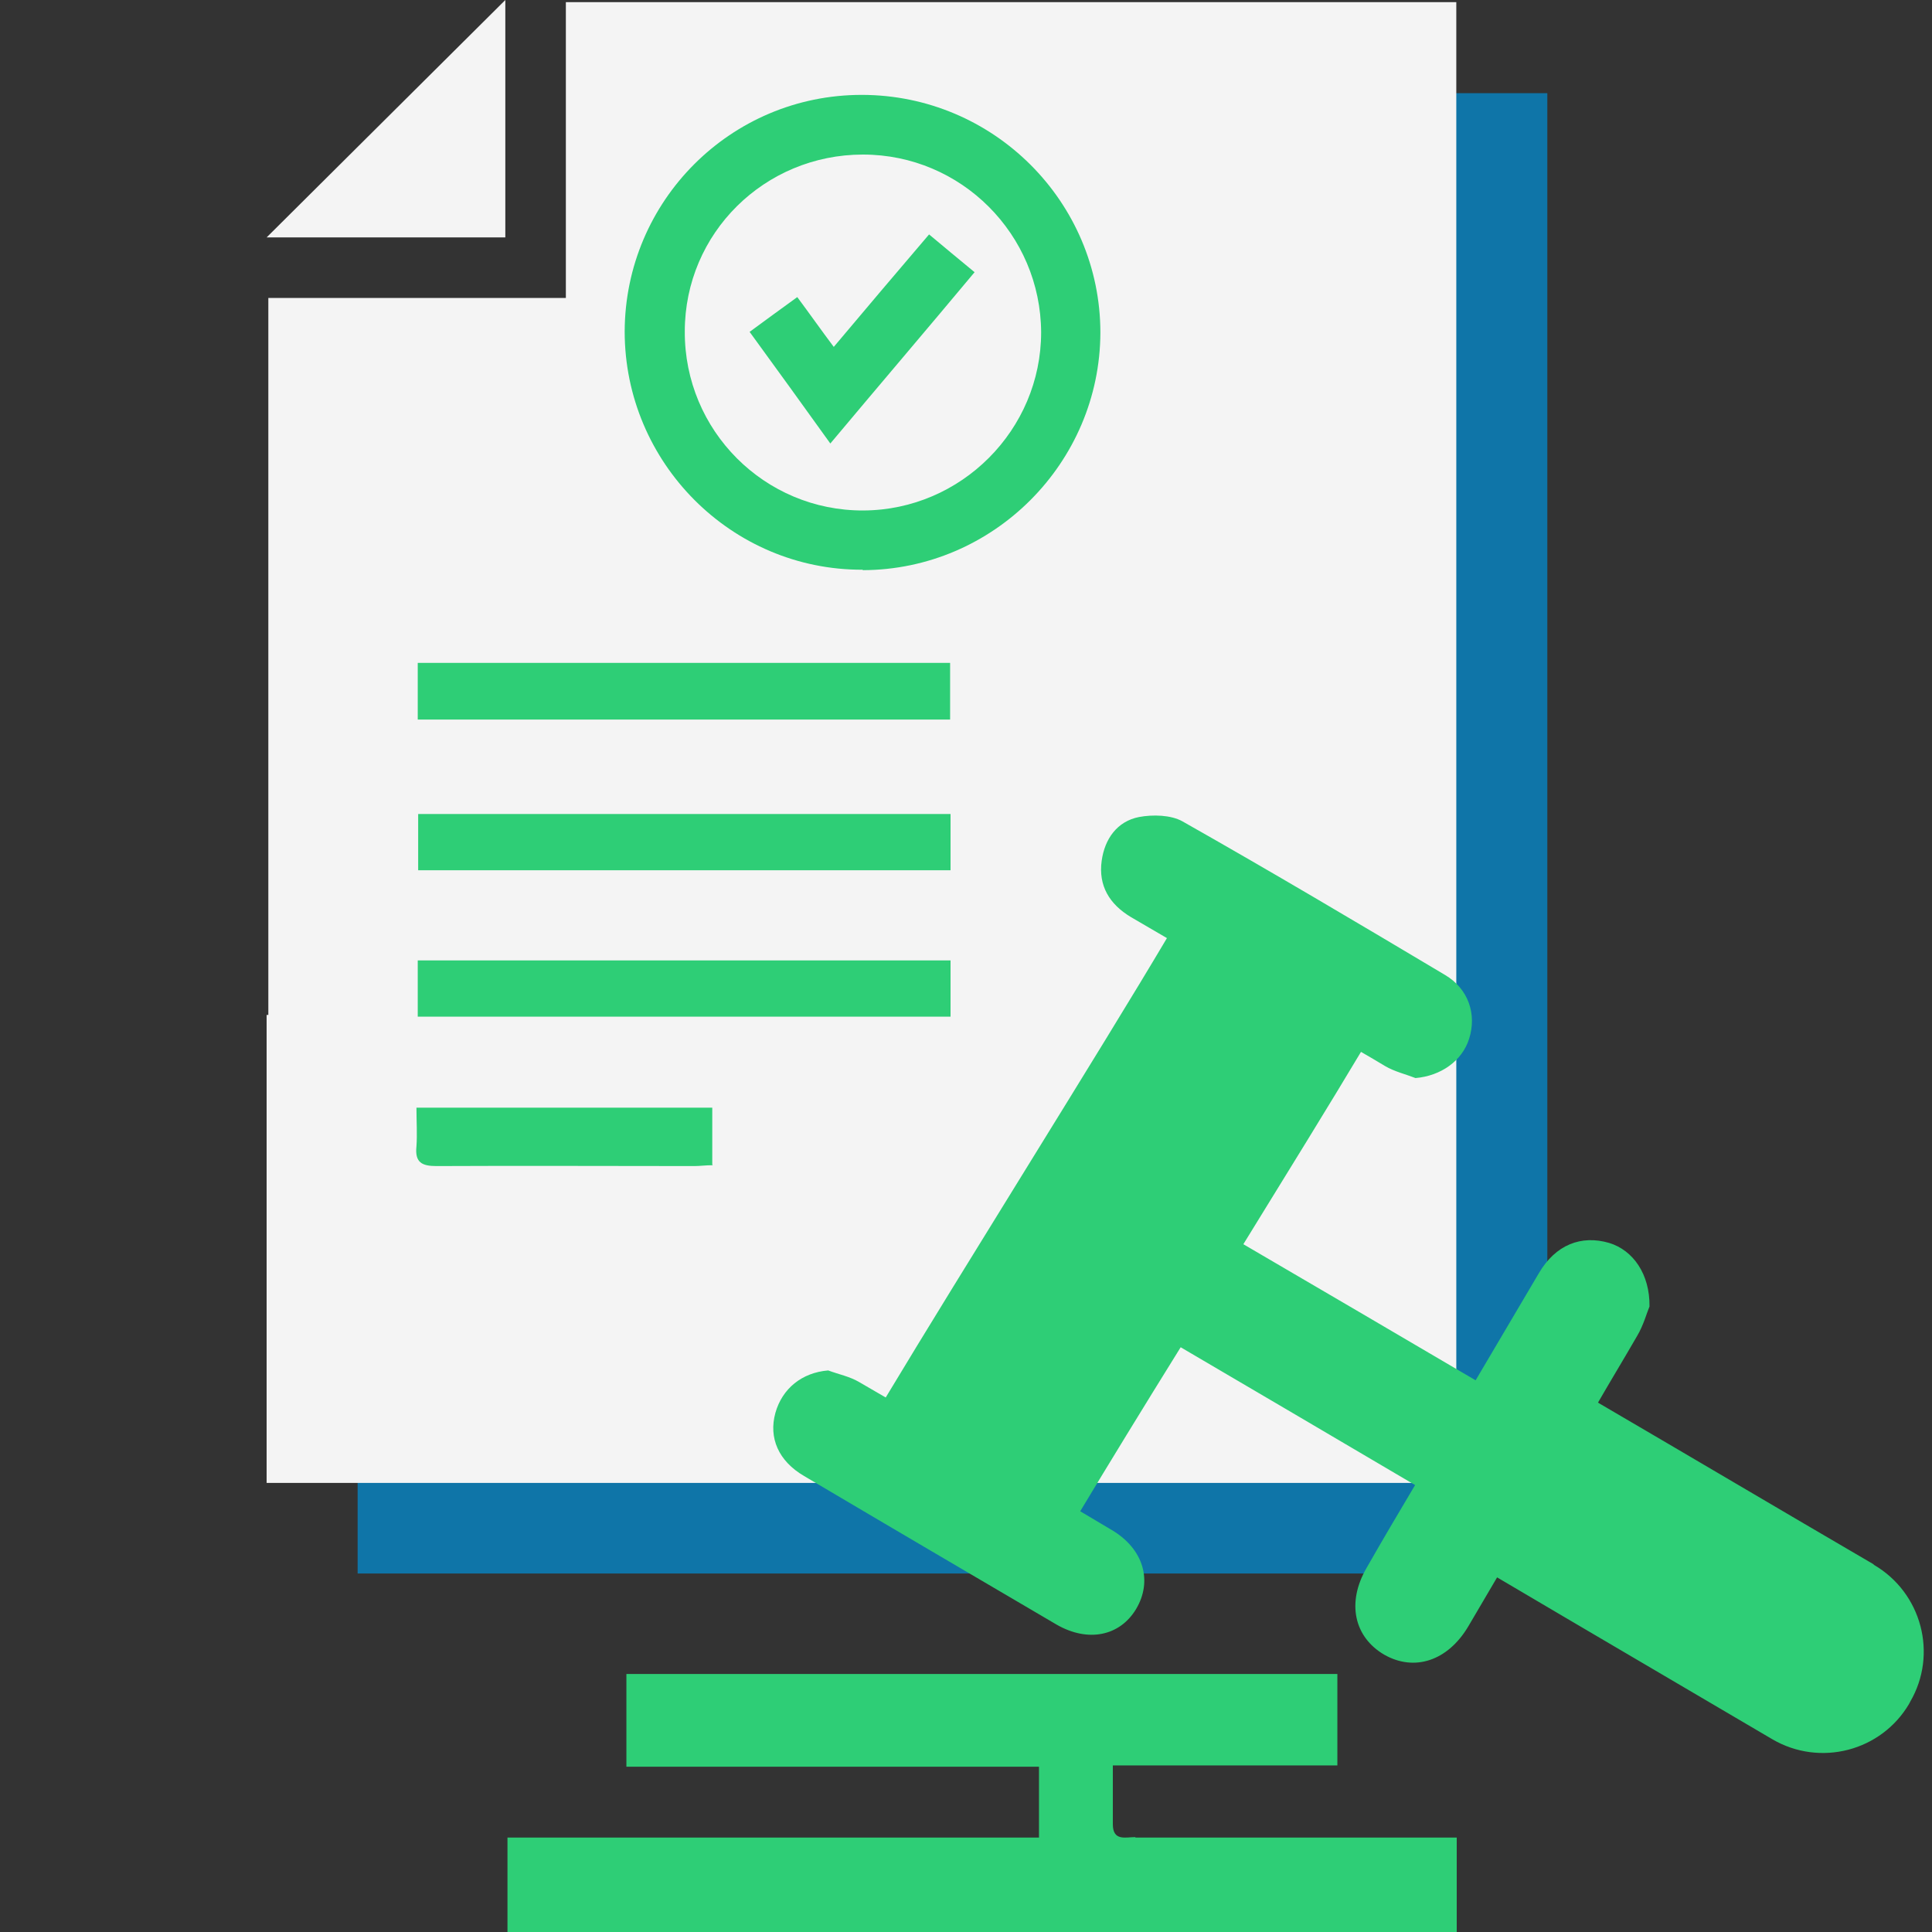 <?xml version="1.0" encoding="UTF-8"?>
<svg id="Layer_1" data-name="Layer 1" xmlns="http://www.w3.org/2000/svg" viewBox="0 0 45 45">
  <rect x="0" y="0" width="45" height="45" fill="#333333" stroke="none"/>
  <defs>
    <style>
      .cls-1 {
        fill: #0f75a8;
      }

      .cls-1, .cls-2, .cls-3 {
        stroke-width: 0px;
      }

      .cls-2 {
        fill: #f4f4f4;
      }

      .cls-3 {
        fill: #2ece76;
      }
    </style>
  </defs>
  <polygon class="cls-1" points="36.04 36.65 8.33 36.65 8.33 25.76 8.37 25.76 8.37 9.06 15.3 9.06 15.3 2.17 36.04 2.17 36.04 36.65"/>
  <polygon class="cls-2" points="33.92 34.54 6.21 34.54 6.21 23.64 6.25 23.64 6.25 6.94 13.18 6.94 13.18 .05 33.92 .05 33.92 34.54"/>
  <path class="cls-2" d="m11.77,0v5.53h-5.56c1.81-1.8,3.71-3.69,5.56-5.53Z"/>
  <g>
    <path class="cls-3" d="m26.44,42.79c-.22,0-.52.1-.52-.3,0-.44,0-.87,0-1.37h5.23v-2.13H14.59v2.16h9.61v1.65h-12.38v2.21h22.11v-2.21h-.67c-2.27,0-4.54,0-6.81,0Z"/>
    <path class="cls-3" d="m43.63,36.43c-2.16-1.26-4.27-2.51-6.41-3.76.3-.52.61-1.03.91-1.55.15-.25.23-.55.29-.69.01-.75-.38-1.31-.94-1.48-.65-.19-1.25.04-1.64.71-.49.83-.98,1.66-1.47,2.49-1.84-1.08-3.61-2.12-5.41-3.17,1.06-1.72,2.06-3.34,2.74-4.48.19.11.38.22.56.33.22.13.48.19.71.28.59-.05,1.09-.4,1.25-.92.18-.57-.02-1.16-.56-1.48-2.03-1.21-4.07-2.42-6.12-3.58-.27-.15-.69-.16-1.01-.1-.51.1-.8.51-.87,1.02-.08.58.18,1.01.68,1.31.28.16.56.33.84.49-1.54,2.6-4.74,7.69-6.55,10.7-.21-.12-.41-.24-.62-.36-.22-.13-.48-.18-.72-.27-.61.05-1.07.42-1.23.99-.16.58.07,1.12.67,1.47,1.96,1.16,3.92,2.31,5.88,3.46.73.42,1.47.27,1.85-.36.39-.65.18-1.4-.56-1.84-.25-.15-.49-.29-.74-.44.65-1.08,1.47-2.42,2.34-3.82,1.84,1.08,3.63,2.13,5.46,3.21-.38.64-.76,1.28-1.13,1.93-.47.81-.29,1.61.41,2.02.7.4,1.48.15,1.96-.66.22-.38.45-.76.67-1.14,2.15,1.27,4.27,2.51,6.41,3.77,1.11.65,2.54.28,3.19-.83,0-.01.02-.03.02-.04.65-1.11.27-2.54-.84-3.19Z"/>
    <path class="cls-3" d="m20.1,13.28c3.04-.01,5.52-2.5,5.53-5.53,0-3.05-2.49-5.54-5.56-5.54-3.05,0-5.51,2.47-5.52,5.51,0,3.06,2.49,5.56,5.54,5.55Zm0-9.68c2.29,0,4.14,1.86,4.15,4.14,0,2.27-1.86,4.14-4.14,4.15-2.3.01-4.17-1.86-4.16-4.17,0-2.29,1.86-4.12,4.15-4.12Z"/>
    <path class="cls-3" d="m22.14,22.37h-12.41v1.31h12.41v-1.31Z"/>
    <path class="cls-3" d="m22.13,15.44h-12.4v1.32h12.4v-1.32Z"/>
    <path class="cls-3" d="m9.74,20.27h12.4v-1.31h-12.4v1.31Z"/>
    <path class="cls-3" d="m16.59,27.12v-1.32h-6.89c0,.32.02.62,0,.9-.04.38.13.46.47.46,2-.01,4,0,6,0,.13,0,.27-.02.43-.02Z"/>
    <path class="cls-3" d="m22.7,6.34c-.38-.31-.71-.59-1.06-.88-.76.89-1.48,1.74-2.22,2.62-.3-.4-.56-.77-.85-1.16-.39.28-.74.54-1.11.81.64.88,1.25,1.72,1.88,2.6,1.14-1.36,2.25-2.66,3.36-3.99Z"/>
  </g>
</svg>